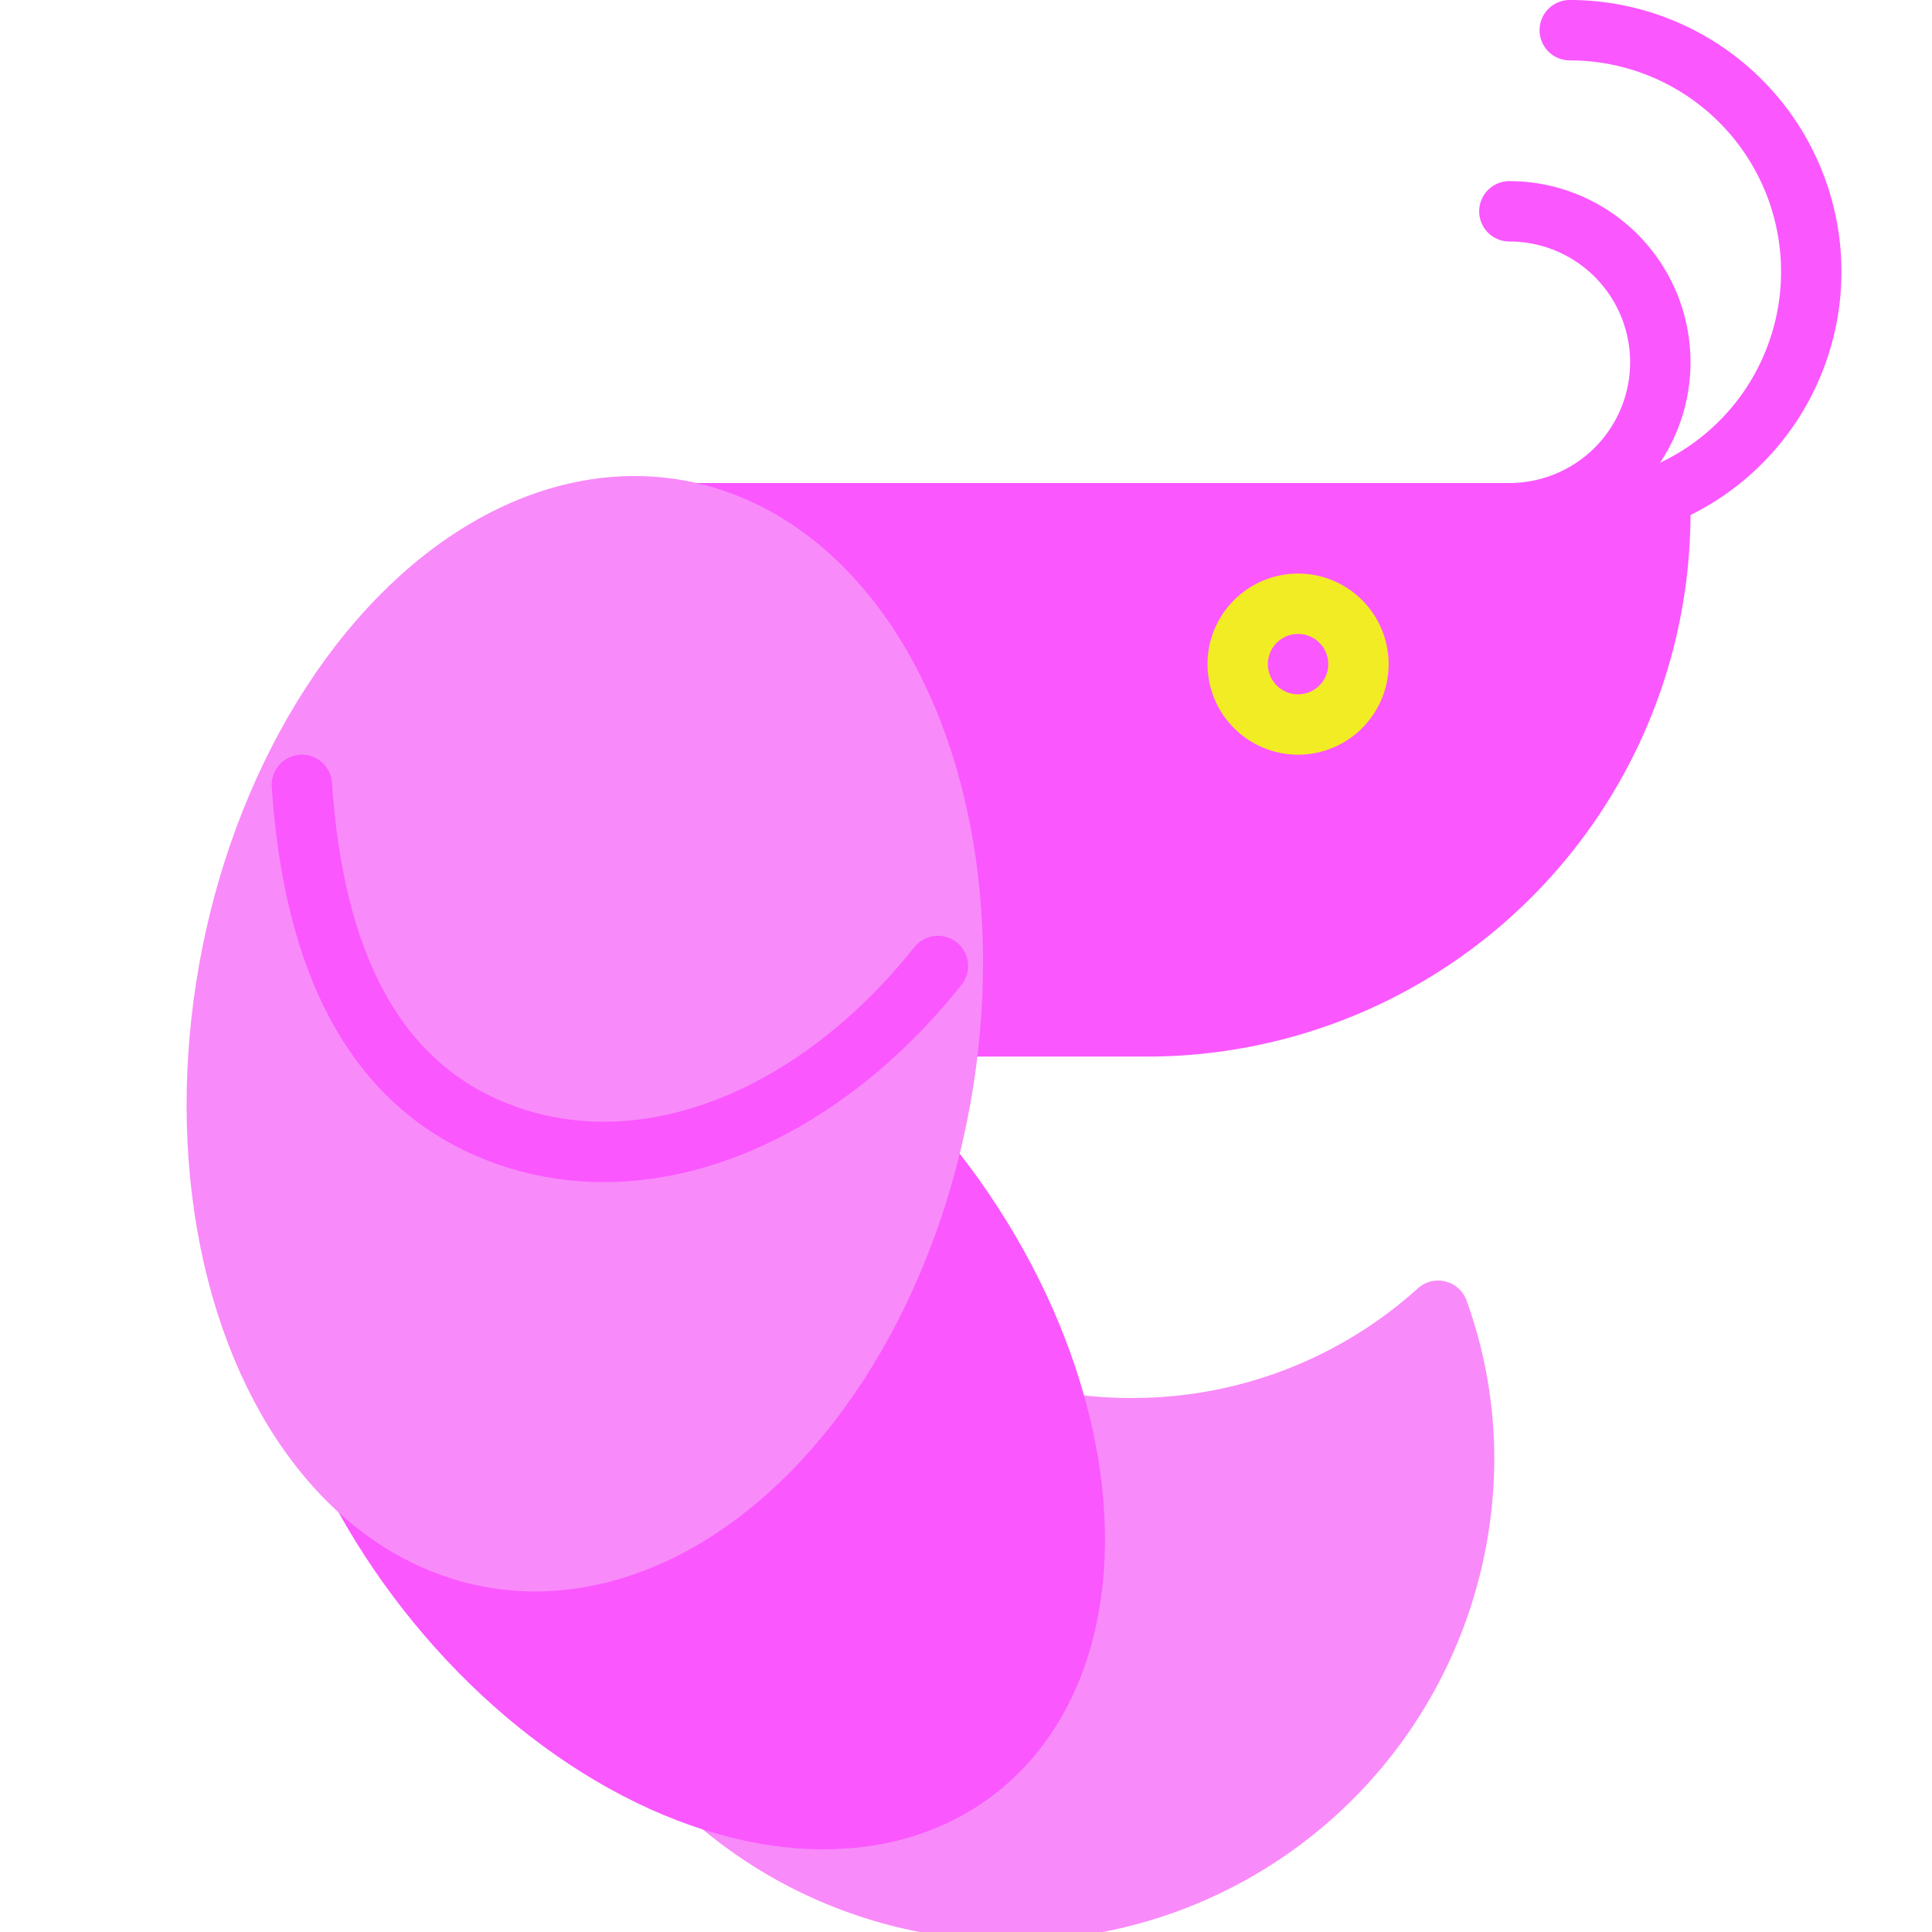 <svg xmlns="http://www.w3.org/2000/svg" viewBox="0 0 64 64"><defs><style>.cls-1{fill:#fa57ff;}.cls-1,.cls-3{stroke:#fa57ff;}.cls-1,.cls-2,.cls-3,.cls-4{stroke-linecap:round;stroke-linejoin:round;stroke-width:2px;}.cls-2{fill:#f98af9;stroke:#f98af9;}.cls-3,.cls-4{fill:none;}.cls-4{stroke:#f2ec25;}</style></defs><title>shrimp</title><g id="shrimp"><path class="cls-1" d="M23,17H55a0,0,0,0,1,0,0v0A17,17,0,0,1,38,34H23a0,0,0,0,1,0,0V17A0,0,0,0,1,23,17Z"/><path class="cls-2" d="M37.5,47.31a15,15,0,0,1-14.14-9.84A14.53,14.53,0,0,0,18.5,48.29a15,15,0,0,0,30,0,14.4,14.4,0,0,0-.86-4.87A15.09,15.09,0,0,1,37.5,47.31Z"/><ellipse class="cls-1" cx="22.55" cy="45.74" rx="10.91" ry="16.19" transform="translate(-22.89 22.6) rotate(-36.77)"/><ellipse class="cls-2" cx="19.38" cy="34.25" rx="17.62" ry="11.98" transform="translate(-17.74 47.33) rotate(-79.92)"/><path class="cls-3" d="M10,26c.38,5.71,2.32,10.06,6.83,11.63C21.66,39.3,27.17,36.9,31.07,32"/><path class="cls-3" d="M52,17A8,8,0,0,0,52,1"/><path class="cls-3" d="M50,17A5,5,0,0,0,50,7"/><circle class="cls-4" cx="43" cy="22" r="2"/></g></svg>